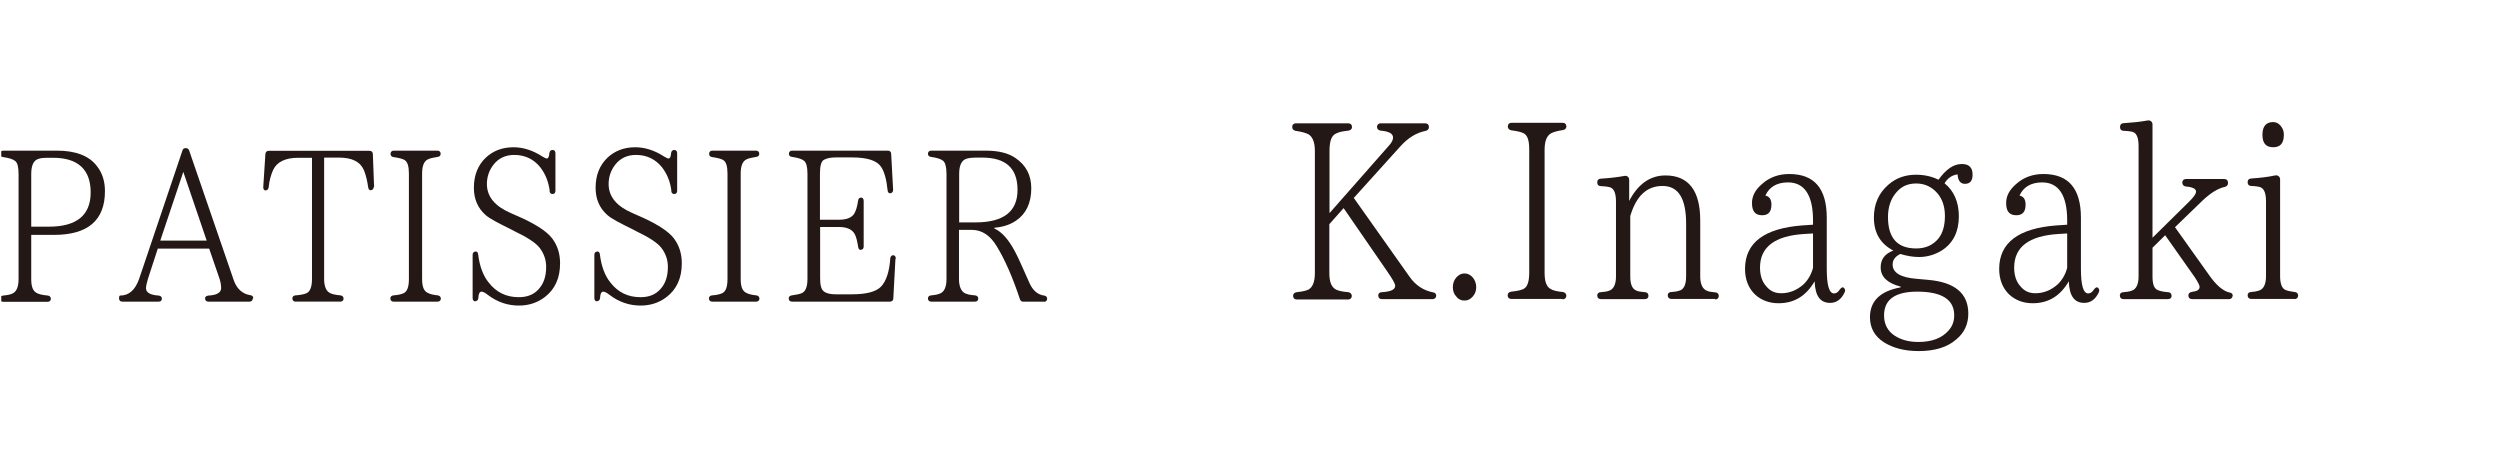 <?xml version="1.0" encoding="UTF-8"?>
<svg id="_レイヤー_2" data-name="レイヤー 2" xmlns="http://www.w3.org/2000/svg" xmlns:xlink="http://www.w3.org/1999/xlink" viewBox="0 0 140.07 26">
  <defs>
    <style>
      .cls-1 {
        fill: #231815;
      }

      .cls-1, .cls-2 {
        stroke-width: 0px;
      }

      .cls-3 {
        clip-path: url(#clippath);
      }

      .cls-2 {
        fill: none;
      }
    </style>
    <clipPath id="clippath">
      <rect class="cls-2" x=".07" width="140" height="26"/>
    </clipPath>
  </defs>
  <g id="_レイヤー_1-2" data-name="レイヤー 1">
    <g class="cls-3">
      <g>
        <g>
          <path class="cls-1" d="M0,8.61c0-.1.07-.17.18-.17h3.01c1.07,0,1.82.3,2.25.88.3.38.44.85.44,1.39,0,1.63-.95,2.45-2.85,2.45h-1.28v2.47c0,.4.08.65.28.77.12.08.34.13.65.16.1.01.17.08.17.18s-.07.17-.18.17H.18c-.11,0-.18-.07-.18-.18,0-.1.07-.16.17-.17.26-.02.46-.07.56-.13.2-.11.31-.37.31-.79v-5.88c0-.4-.06-.64-.19-.74-.12-.1-.34-.17-.68-.22-.1-.01-.17-.07-.17-.17h0ZM1.75,12.7h.98c1.57,0,2.35-.64,2.35-1.92s-.71-1.94-2.11-1.94h-.32c-.18,0-.35.01-.49.06-.28.08-.41.37-.41.85v2.95Z"/>
          <path class="cls-1" d="M14.16,16.73c0,.1-.07.17-.18.17h-2.31c-.11,0-.18-.07-.18-.18,0-.1.07-.14.18-.16.48-.02.72-.17.72-.42,0-.19-.04-.38-.11-.58l-.56-1.63h-2.88l-.55,1.69c-.07.24-.11.42-.11.53,0,.24.24.38.71.41.11.01.18.07.18.18,0,.1-.07.16-.18.16h-2.04c-.11,0-.18-.07-.18-.18,0-.1.02-.16.06-.16.49,0,.85-.31,1.07-.95l2.43-7.2c.02-.06.08-.11.16-.11h.04c.07,0,.13.05.16.11l2.5,7.27c.17.5.49.79.94.86.1.01.16.07.16.17h0ZM8.98,13.48h2.6l-1.31-3.85-1.29,3.85Z"/>
          <path class="cls-1" d="M20.94,10.47c0,.11-.07.19-.18.19-.06,0-.12-.06-.13-.16-.05-.34-.12-.66-.23-.94-.2-.49-.66-.73-1.4-.73h-.84v6.79c0,.4.1.65.28.77.11.08.32.13.64.16.1.01.17.08.17.18s-.07.17-.18.17h-2.51c-.11,0-.18-.07-.18-.18,0-.1.07-.16.17-.17.3-.02.52-.07.64-.13.19-.1.29-.36.29-.79v-6.79h-.77c-.72,0-1.19.23-1.4.67-.12.25-.22.59-.26,1-.02.1-.08.16-.18.16-.07,0-.13-.08-.12-.2l.12-1.85c.01-.1.08-.17.18-.17h5.66c.1,0,.18.07.18.17l.07,1.86Z"/>
          <path class="cls-1" d="M24.5,16.9h-2.45c-.11,0-.18-.07-.18-.18,0-.1.07-.16.17-.17.28-.02.47-.07.59-.13.19-.1.28-.36.28-.79v-5.89c0-.42-.07-.67-.25-.78-.12-.07-.34-.12-.62-.16-.1-.02-.16-.08-.16-.18,0-.11.07-.18.18-.18h2.45c.11,0,.18.07.18.18,0,.1-.07.16-.17.17-.25.04-.43.08-.55.14-.22.11-.32.37-.32.8v5.89c0,.41.08.66.28.77.13.08.32.13.6.16.1.01.17.08.17.18s-.07.17-.18.17Z"/>
          <path class="cls-1" d="M30.8,10.7c-.07-.54-.25-.97-.54-1.34-.36-.44-.84-.68-1.45-.68-.49,0-.89.19-1.17.56-.23.3-.36.66-.36,1.07,0,.72.46,1.25,1.34,1.63l.25.11c1.08.46,1.76.9,2.07,1.31.3.4.44.86.44,1.4,0,.82-.29,1.45-.85,1.88-.42.32-.9.48-1.46.48-.62,0-1.2-.19-1.74-.6-.14-.11-.26-.18-.35-.18-.11,0-.17.12-.18.36-.01.11-.08.18-.19.18-.07,0-.13-.07-.13-.18v-2.43c0-.11.07-.18.18-.18.07,0,.12.06.13.16.08.66.28,1.2.59,1.58.43.55.98.82,1.69.82.46,0,.83-.14,1.1-.44.29-.31.43-.72.43-1.26,0-.4-.13-.76-.37-1.07-.22-.28-.68-.58-1.39-.92l-.19-.1c-.73-.36-1.22-.61-1.45-.82-.43-.38-.65-.89-.65-1.52,0-.71.23-1.27.67-1.69.41-.38.92-.58,1.55-.58.54,0,1.08.17,1.62.52.12.07.2.11.25.11.07,0,.13-.1.14-.3.01-.11.08-.18.18-.18s.16.07.16.18v2.11c0,.11-.06.18-.16.18s-.16-.06-.17-.16Z"/>
          <path class="cls-1" d="M37.62,10.7c-.07-.54-.25-.97-.54-1.34-.36-.44-.84-.68-1.45-.68-.49,0-.89.19-1.17.56-.23.3-.36.66-.36,1.07,0,.72.46,1.25,1.34,1.63l.25.11c1.08.46,1.76.9,2.07,1.31.3.4.44.86.44,1.4,0,.82-.29,1.45-.85,1.88-.42.32-.9.48-1.46.48-.62,0-1.2-.19-1.74-.6-.14-.11-.26-.18-.35-.18-.11,0-.17.12-.18.36-.01.11-.08.18-.19.18-.07,0-.13-.07-.13-.18v-2.43c0-.11.07-.18.18-.18.07,0,.12.06.13.16.08.66.28,1.2.59,1.58.43.55.98.82,1.69.82.46,0,.83-.14,1.1-.44.29-.31.43-.72.43-1.26,0-.4-.13-.76-.37-1.07-.22-.28-.68-.58-1.39-.92l-.19-.1c-.73-.36-1.22-.61-1.45-.82-.43-.38-.65-.89-.65-1.52,0-.71.23-1.27.67-1.69.41-.38.92-.58,1.55-.58.54,0,1.08.17,1.62.52.12.07.2.11.25.11.07,0,.13-.1.14-.3.01-.11.08-.18.18-.18s.16.07.16.18v2.11c0,.11-.06.18-.16.18s-.16-.06-.17-.16Z"/>
          <path class="cls-1" d="M42.35,16.9h-2.45c-.11,0-.18-.07-.18-.18,0-.1.07-.16.17-.17.28-.02.47-.07.59-.13.19-.1.28-.36.28-.79v-5.89c0-.42-.07-.67-.25-.78-.12-.07-.34-.12-.62-.16-.1-.02-.16-.08-.16-.18,0-.11.07-.18.18-.18h2.45c.11,0,.18.07.18.18,0,.1-.07.16-.17.17-.25.04-.43.08-.55.14-.22.11-.32.37-.32.8v5.89c0,.41.08.66.28.77.13.08.32.13.6.16.1.01.17.08.17.18s-.07.17-.18.17Z"/>
          <path class="cls-1" d="M50.17,14.5l-.12,2.23c0,.1-.08.17-.18.17h-5.5c-.11,0-.18-.07-.18-.18,0-.1.07-.16.17-.17.29-.04.48-.08.59-.14.19-.1.29-.36.29-.78v-5.9c0-.37-.06-.61-.19-.72-.12-.1-.33-.17-.68-.22-.1-.01-.17-.07-.17-.17,0-.11.07-.18.18-.18h5.37c.1,0,.18.07.18.17l.11,2.03c0,.11-.07.19-.18.19-.07,0-.12-.07-.13-.17-.06-.6-.18-1.04-.37-1.32-.24-.35-.78-.52-1.63-.52h-.9c-.28,0-.49.04-.66.13-.16.08-.23.35-.23.77v2.59h1.08c.41,0,.68-.11.83-.32.11-.18.18-.42.23-.76.01-.1.07-.16.17-.16.08,0,.14.07.14.18v2.57c0,.11-.07.18-.18.18-.07,0-.12-.07-.13-.17-.05-.31-.1-.54-.19-.71-.14-.26-.43-.4-.86-.4h-1.08v2.87c0,.38.06.62.2.73.14.12.37.17.68.17h.9c.8,0,1.34-.14,1.62-.42.29-.29.48-.83.53-1.59.01-.11.07-.18.17-.18.08,0,.14.08.14.19Z"/>
          <path class="cls-1" d="M58.47,16.9h-1.16c-.07,0-.13-.05-.16-.12-.41-1.24-.85-2.24-1.31-2.99-.36-.6-.83-.91-1.38-.91h-.73v2.75c0,.4.11.66.3.78.11.07.31.12.61.14.1.01.17.08.17.18s-.07.17-.18.17h-2.46c-.11,0-.18-.07-.18-.18,0-.1.07-.16.17-.17.26-.02.46-.07.56-.13.2-.11.31-.37.31-.79v-5.88c0-.4-.07-.64-.19-.74-.12-.1-.34-.17-.68-.22-.1-.01-.17-.07-.17-.17,0-.11.07-.18.18-.18h3.05c.71,0,1.26.13,1.67.41.59.4.89.96.89,1.7,0,.82-.29,1.43-.85,1.81-.35.24-.75.36-1.22.4v.04c.4.18.79.6,1.15,1.28.17.31.43.9.82,1.78.19.42.46.65.82.7.1.01.17.08.17.18s-.07.17-.18.17ZM53.74,12.46h.92c1.57,0,2.35-.61,2.35-1.82s-.65-1.81-1.98-1.81h-.38c-.18,0-.35.02-.49.06-.28.08-.42.37-.42.85v2.72Z"/>
        </g>
        <g>
          <path class="cls-1" d="M80.47,16.56c0,.11-.08.2-.21.2h-2.83c-.13,0-.21-.08-.21-.21,0-.11.08-.18.21-.18.49-.03.74-.14.74-.36,0-.11-.14-.36-.43-.78l-2.46-3.57-.8.9v2.73c0,.46.1.76.32.9.14.1.39.15.74.18.11.01.2.1.2.21s-.08.2-.21.2h-2.87c-.13,0-.21-.08-.21-.21,0-.11.08-.18.2-.2.31-.03.53-.08.67-.15.22-.13.35-.42.35-.92v-6.85c0-.48-.13-.78-.35-.92-.14-.08-.39-.15-.74-.2-.11-.03-.18-.1-.18-.21,0-.13.08-.21.21-.21h2.93c.13,0,.21.08.21.21,0,.11-.08.18-.2.2-.32.03-.55.08-.71.17-.24.11-.35.43-.35.95v3.5l3.32-3.77c.17-.18.24-.34.24-.46,0-.22-.22-.35-.69-.39-.13-.01-.21-.1-.21-.21s.08-.2.21-.2h2.49c.13,0,.21.08.21.21,0,.11-.07.18-.17.21-.52.1-1,.39-1.43.87l-2.61,2.89,3.12,4.41c.35.5.8.78,1.32.88.11.01.18.08.18.2h0Z"/>
          <path class="cls-1" d="M82.51,15.54c.13.15.2.34.2.55s-.07.39-.2.53c-.13.15-.28.22-.46.22s-.34-.07-.45-.22c-.14-.14-.2-.32-.2-.53s.06-.39.2-.55c.13-.14.27-.22.45-.22s.34.08.46.22Z"/>
          <path class="cls-1" d="M87.54,16.75h-2.86c-.13,0-.21-.08-.21-.21,0-.11.08-.18.2-.2.32-.03.55-.08.69-.15.22-.11.32-.42.32-.92v-6.88c0-.49-.08-.78-.29-.91-.14-.08-.39-.14-.73-.18-.11-.03-.18-.1-.18-.21,0-.13.08-.21.21-.21h2.86c.13,0,.21.08.21.21,0,.11-.08.18-.2.2-.29.04-.5.1-.64.17-.25.13-.38.43-.38.94v6.88c0,.48.1.77.32.9.15.1.38.15.7.18.11.01.2.1.2.21s-.08.2-.21.2Z"/>
          <path class="cls-1" d="M96.1,16.75h-2.45c-.13,0-.21-.08-.21-.21,0-.11.08-.18.21-.18.17-.01.31-.03.43-.07.27-.07.39-.35.39-.81v-2.94c0-1.42-.43-2.12-1.32-2.12s-1.47.56-1.81,1.68v3.38c0,.43.1.69.32.79.11.06.28.08.49.1.13,0,.21.08.21.21,0,.11-.08.18-.21.18h-2.45c-.13,0-.21-.08-.21-.21,0-.11.08-.18.21-.18.18-.01.34-.04.45-.08.25-.08.39-.35.39-.8v-4.19c0-.45-.1-.7-.29-.79-.1-.04-.28-.07-.55-.08-.13,0-.21-.08-.21-.21s.08-.21.21-.21c.48-.03.91-.08,1.3-.15.15-.04.28.06.28.22v1.18c.49-.95,1.18-1.43,2.03-1.43,1.29,0,1.95.84,1.95,2.52v3.14c0,.42.13.69.35.79.11.06.27.08.48.1.13,0,.21.08.21.2s-.08.2-.21.2Z"/>
          <path class="cls-1" d="M103.35,16.38c-.18.39-.46.59-.81.59-.56,0-.84-.39-.87-1.21-.48.83-1.15,1.23-2.02,1.23-.53,0-.97-.17-1.32-.49-.36-.35-.56-.83-.56-1.43,0-1.47,1.08-2.28,3.21-2.44l.6-.04v-.25c0-1.4-.48-2.12-1.4-2.12-.62,0-1.05.25-1.27.74.22.04.34.21.34.5,0,.41-.17.6-.52.6-.39,0-.57-.22-.57-.69,0-.38.18-.73.55-1.05.43-.39.95-.57,1.54-.57,1.4,0,2.1.81,2.1,2.45v2.84c0,.94.13,1.4.41,1.4.11,0,.21-.06.29-.18s.18-.2.25-.14c.07.06.1.15.06.24ZM101.58,13.08l-.49.03c-1.65.1-2.48.73-2.48,1.88,0,.43.11.79.35,1.05.22.27.49.39.84.39.46,0,.88-.17,1.25-.5.25-.24.43-.55.53-.92v-1.92Z"/>
          <path class="cls-1" d="M109.93,9.19c.39,0,.59.2.59.59,0,.35-.14.52-.43.52-.25,0-.39-.18-.41-.53-.31.04-.56.21-.73.5.52.42.8,1.04.8,1.85,0,.85-.31,1.48-.92,1.89-.39.25-.83.39-1.32.39-.32,0-.67-.06-1.04-.17-.29.14-.43.34-.43.59,0,.46.45.73,1.33.8l.66.06c1.5.13,2.25.76,2.25,1.89,0,.59-.22,1.08-.69,1.46-.5.43-1.19.64-2.1.64-.78,0-1.43-.17-1.95-.5-.52-.34-.77-.81-.77-1.4,0-.9.57-1.46,1.72-1.67v-.04c-.76-.2-1.12-.56-1.12-1.08,0-.46.24-.77.71-.94-.73-.38-1.09-1-1.09-1.85,0-.76.27-1.37.81-1.84.43-.38.95-.56,1.55-.56.48,0,.9.1,1.26.28.42-.59.85-.88,1.3-.88ZM105.56,17.68c0,.48.2.87.6,1.13.34.22.77.35,1.32.35.77,0,1.34-.22,1.72-.67.2-.24.29-.5.29-.83,0-.88-.7-1.32-2.07-1.32-1.25,0-1.86.45-1.86,1.33ZM106.23,10.8c-.29.34-.45.8-.45,1.36,0,1.18.53,1.76,1.58,1.76.55,0,.95-.2,1.25-.56.25-.32.36-.74.36-1.26s-.14-.94-.42-1.27c-.31-.36-.71-.55-1.19-.55s-.84.17-1.13.52Z"/>
          <path class="cls-1" d="M117.59,16.38c-.18.39-.46.59-.81.59-.56,0-.84-.39-.87-1.21-.48.83-1.15,1.23-2.02,1.23-.53,0-.97-.17-1.32-.49-.36-.35-.56-.83-.56-1.43,0-1.47,1.08-2.28,3.21-2.44l.6-.04v-.25c0-1.4-.48-2.12-1.4-2.12-.62,0-1.05.25-1.27.74.22.04.34.21.34.5,0,.41-.17.6-.52.6-.39,0-.57-.22-.57-.69,0-.38.18-.73.55-1.05.43-.39.95-.57,1.54-.57,1.4,0,2.1.81,2.1,2.45v2.84c0,.94.13,1.4.41,1.4.11,0,.21-.06.29-.18s.18-.2.25-.14c.07.06.1.15.06.24ZM115.82,13.08l-.49.03c-1.65.1-2.48.73-2.48,1.88,0,.43.11.79.35,1.05.22.27.49.39.84.39.46,0,.88-.17,1.25-.5.25-.24.43-.55.53-.92v-1.92Z"/>
          <path class="cls-1" d="M125.09,16.56c0,.11-.08.2-.21.2h-2.06c-.13,0-.21-.08-.21-.21,0-.11.08-.18.21-.2.27-.03.42-.11.42-.28,0-.08-.1-.28-.28-.55l-1.65-2.34-.71.7v1.6c0,.42.08.67.27.76.14.07.34.11.59.13.13,0,.21.08.21.21,0,.11-.08.18-.21.18h-2.48c-.13,0-.21-.08-.21-.21,0-.11.08-.18.21-.18.18-.01.34-.04.45-.08.25-.08.39-.35.39-.8v-7.31c0-.43-.1-.69-.28-.77-.08-.04-.27-.07-.55-.08-.13,0-.21-.08-.21-.21h0c0-.14.08-.22.21-.22.46-.03.91-.07,1.33-.15.15-.03.28.07.28.22v6.35l2.06-2.03c.24-.24.38-.42.38-.56,0-.15-.2-.25-.56-.28-.13-.01-.21-.1-.21-.21,0-.13.08-.21.21-.21h2.14c.13,0,.21.08.21.21v.03c0,.1-.07.17-.17.2-.39.08-.8.34-1.25.76l-1.55,1.5,1.91,2.68c.39.56.78.9,1.15.98.11.01.18.08.18.2h0Z"/>
          <path class="cls-1" d="M128.55,16.75h-2.41c-.13,0-.21-.08-.21-.21,0-.11.08-.18.21-.18.17-.01.31-.04.43-.08.25-.08.39-.35.39-.8v-4.19c0-.45-.1-.7-.29-.79-.08-.04-.27-.07-.53-.08-.13,0-.21-.08-.21-.21s.08-.21.21-.21c.46-.03.91-.08,1.33-.17.15-.03.28.07.28.22v5.42c0,.42.1.67.27.76.14.07.32.1.53.13.13,0,.21.08.21.2s-.08.2-.21.2ZM127.78,7.05c.13.15.18.31.18.5,0,.48-.2.7-.6.7s-.6-.22-.6-.7.21-.71.6-.71c.17,0,.31.07.42.21Z"/>
        </g>
      </g>
    </g>
  </g>
</svg>